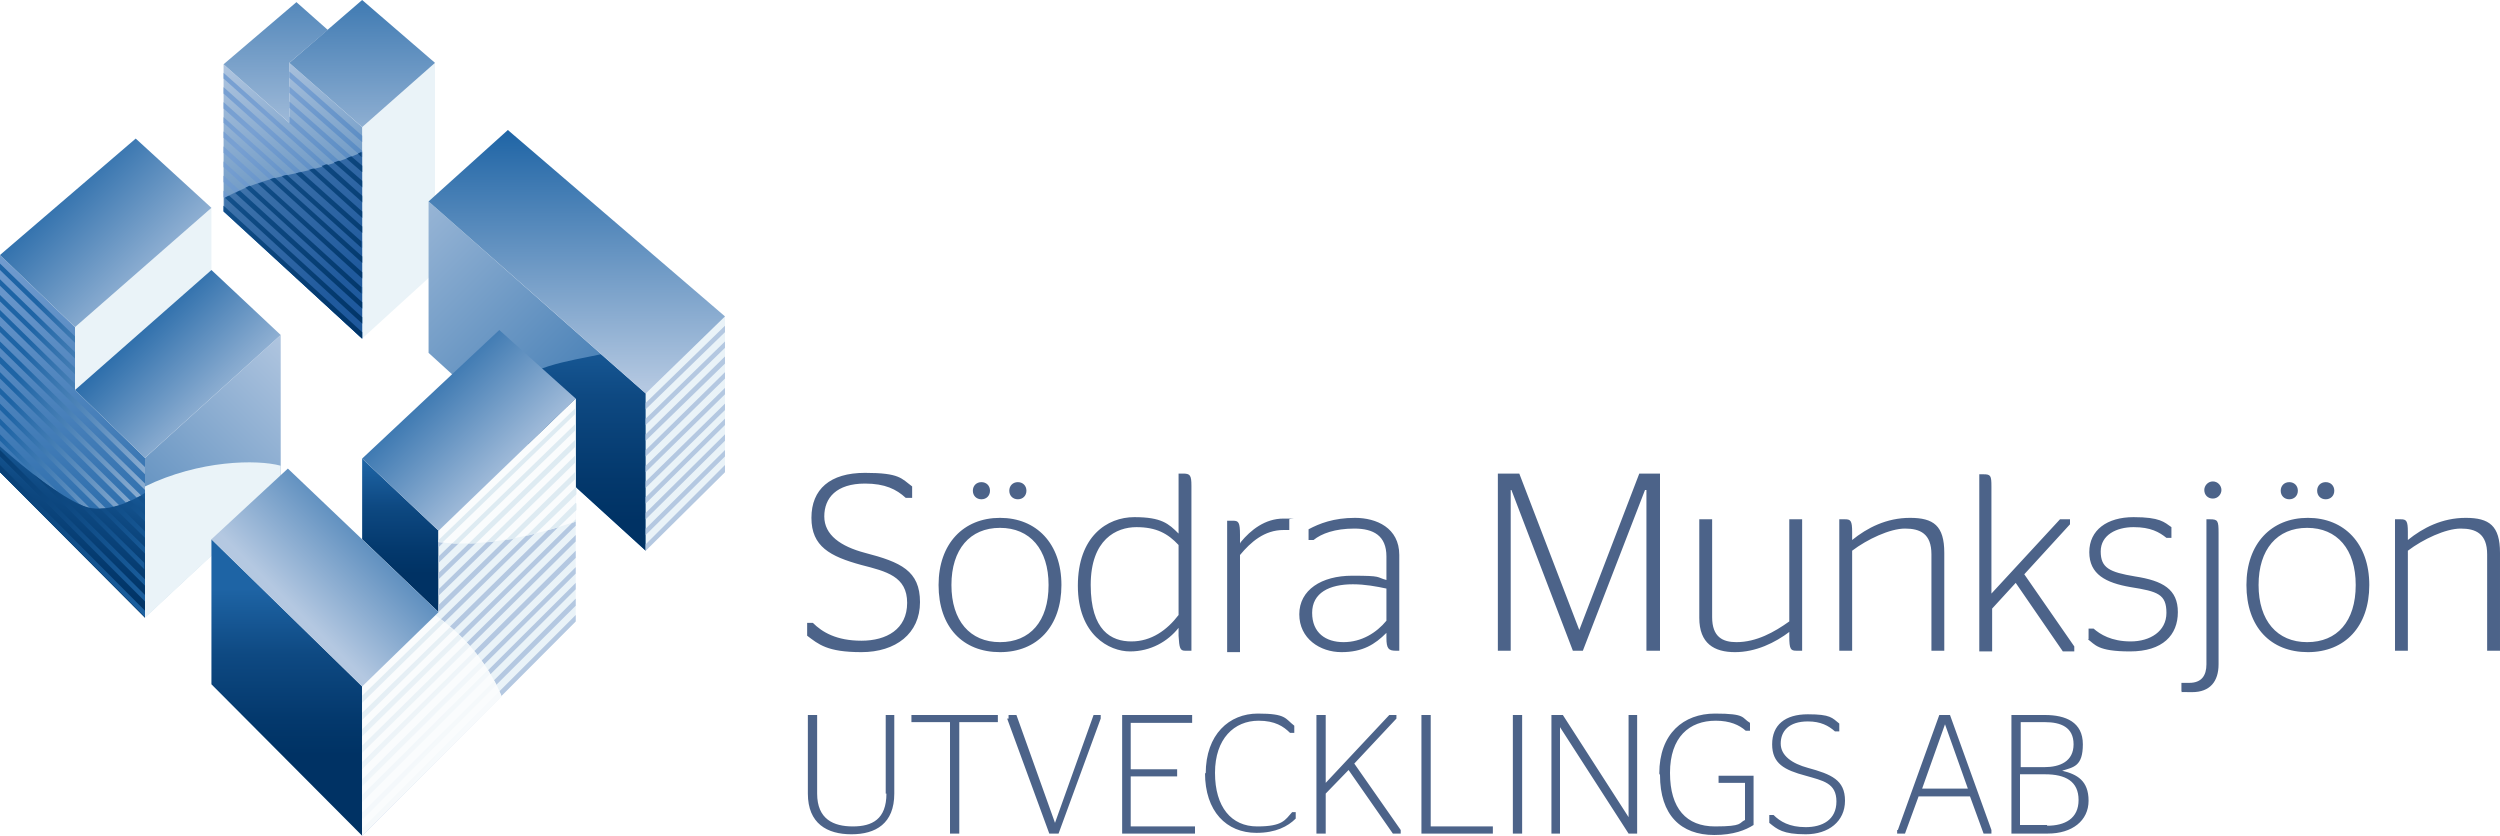 <svg id="Lager_1" xmlns="http://www.w3.org/2000/svg" version="1.1" xmlns:xlink="http://www.w3.org/1999/xlink" viewBox="0 0 350 117"><defs><linearGradient id="Namnlös_övertoning_24" data-name="Namnlös övertoning 24" x1="3.6" y1="92.6" x2="45.5" y2="50.8" gradientUnits="userSpaceOnUse"><stop offset="0" stop-color="#1e64a5"/><stop offset="1" stop-color="#b4c8e1"/></linearGradient><linearGradient id="Namnlös_övertoning_241" data-name="Namnlös övertoning 24" x1="93.3" y1="70.3" x2="46.7" y2="23.7" xlink:href="#Namnlös_övertoning_24"/><linearGradient id="Namnlös_övertoning_242" data-name="Namnlös övertoning 24" x1="48.4" y1="48.6" x2="35.8" y2="6.4" xlink:href="#Namnlös_övertoning_24"/><linearGradient id="Namnlös_övertoning_10" data-name="Namnlös övertoning 10" x1="55.1" y1="52.2" x2="28.3" y2="25.4" gradientUnits="userSpaceOnUse"><stop offset="0" stop-color="#1e64a5"/><stop offset="1" stop-color="#78a0d2"/></linearGradient><linearGradient id="Namnlös_övertoning_101" data-name="Namnlös övertoning 10" x1="56.2" y1="51.2" x2="29.4" y2="24.4" xlink:href="#Namnlös_övertoning_10"/><linearGradient id="Namnlös_övertoning_102" data-name="Namnlös övertoning 10" x1="57.2" y1="50.1" x2="30.4" y2="23.3" xlink:href="#Namnlös_övertoning_10"/><linearGradient id="Namnlös_övertoning_103" data-name="Namnlös övertoning 10" x1="58.3" y1="49.1" x2="31.5" y2="22.3" xlink:href="#Namnlös_övertoning_10"/><linearGradient id="Namnlös_övertoning_104" data-name="Namnlös övertoning 10" x1="59.3" y1="48" x2="32.5" y2="21.2" xlink:href="#Namnlös_övertoning_10"/><linearGradient id="Namnlös_övertoning_105" data-name="Namnlös övertoning 10" x1="60.4" y1="47" x2="33.6" y2="20.2" xlink:href="#Namnlös_övertoning_10"/><linearGradient id="Namnlös_övertoning_106" data-name="Namnlös övertoning 10" x1="61.4" y1="45.9" x2="34.6" y2="19.2" xlink:href="#Namnlös_övertoning_10"/><linearGradient id="Namnlös_övertoning_107" data-name="Namnlös övertoning 10" x1="62.4" y1="44.9" x2="35.7" y2="18.1" xlink:href="#Namnlös_övertoning_10"/><linearGradient id="Namnlös_övertoning_108" data-name="Namnlös övertoning 10" x1="63.5" y1="43.8" x2="36.7" y2="17.1" xlink:href="#Namnlös_övertoning_10"/><linearGradient id="Namnlös_övertoning_109" data-name="Namnlös övertoning 10" x1="64.5" y1="42.8" x2="37.8" y2="16" xlink:href="#Namnlös_övertoning_10"/><linearGradient id="Namnlös_övertoning_1010" data-name="Namnlös övertoning 10" x1="65.8" y1="41.5" x2="39" y2="14.7" xlink:href="#Namnlös_övertoning_10"/><linearGradient id="Namnlös_övertoning_1011" data-name="Namnlös övertoning 10" x1="66.9" y1="40.5" x2="40.1" y2="13.7" xlink:href="#Namnlös_övertoning_10"/><linearGradient id="Namnlös_övertoning_1012" data-name="Namnlös övertoning 10" x1="67.9" y1="39.4" x2="41.2" y2="12.6" xlink:href="#Namnlös_övertoning_10"/><linearGradient id="Namnlös_övertoning_1013" data-name="Namnlös övertoning 10" x1="69" y1="38.3" x2="42.2" y2="11.6" xlink:href="#Namnlös_övertoning_10"/><linearGradient id="Namnlös_övertoning_19" data-name="Namnlös övertoning 19" x1="40.2" y1="105.7" x2="40.2" y2="82.4" gradientUnits="userSpaceOnUse"><stop offset="0" stop-color="#003264"/><stop offset=".2" stop-color="#03386c"/><stop offset=".6" stop-color="#0e4982"/><stop offset="1" stop-color="#1e64a5"/></linearGradient><linearGradient id="Namnlös_övertoning_1014" data-name="Namnlös övertoning 10" x1="10.1" y1="80.5" x2="10.1" y2="32.1" xlink:href="#Namnlös_övertoning_10"/><linearGradient id="Namnlös_övertoning_191" data-name="Namnlös övertoning 19" x1="56" y1="80.3" x2="56" y2="64.6" xlink:href="#Namnlös_övertoning_19"/><linearGradient id="Namnlös_övertoning_243" data-name="Namnlös övertoning 24" x1="-2.9" y1="72.3" x2="25.3" y2="79.9" xlink:href="#Namnlös_övertoning_24"/><linearGradient id="Namnlös_övertoning_244" data-name="Namnlös övertoning 24" x1="-2.3" y1="70.2" x2="25.9" y2="77.8" xlink:href="#Namnlös_övertoning_24"/><linearGradient id="Namnlös_övertoning_245" data-name="Namnlös övertoning 24" x1="-1.8" y1="68.2" x2="26.4" y2="75.8" xlink:href="#Namnlös_övertoning_24"/><linearGradient id="Namnlös_övertoning_246" data-name="Namnlös övertoning 24" x1="-1.2" y1="66.1" x2="27" y2="73.7" xlink:href="#Namnlös_övertoning_24"/><linearGradient id="Namnlös_övertoning_247" data-name="Namnlös övertoning 24" x1="-.6" y1="64.1" x2="27.5" y2="71.7" xlink:href="#Namnlös_övertoning_24"/><linearGradient id="Namnlös_övertoning_248" data-name="Namnlös övertoning 24" x1="0" y1="62" x2="28.1" y2="69.6" xlink:href="#Namnlös_övertoning_24"/><linearGradient id="Namnlös_övertoning_249" data-name="Namnlös övertoning 24" x1=".5" y1="60" x2="28.6" y2="67.6" xlink:href="#Namnlös_övertoning_24"/><linearGradient id="Namnlös_övertoning_2410" data-name="Namnlös övertoning 24" x1="1" y1="57.9" x2="29.2" y2="65.5" xlink:href="#Namnlös_övertoning_24"/><linearGradient id="Namnlös_övertoning_2411" data-name="Namnlös övertoning 24" x1="1.6" y1="55.9" x2="29.7" y2="63.5" xlink:href="#Namnlös_övertoning_24"/><linearGradient id="Namnlös_övertoning_2412" data-name="Namnlös övertoning 24" x1="2.1" y1="53.8" x2="30.3" y2="61.4" xlink:href="#Namnlös_övertoning_24"/><linearGradient id="Namnlös_övertoning_2413" data-name="Namnlös övertoning 24" x1="3.5" y1="48.6" x2="31.7" y2="56.2" xlink:href="#Namnlös_övertoning_24"/><linearGradient id="Namnlös_övertoning_2414" data-name="Namnlös övertoning 24" x1="4.1" y1="46.5" x2="32.3" y2="54.1" xlink:href="#Namnlös_övertoning_24"/><linearGradient id="Namnlös_övertoning_2415" data-name="Namnlös övertoning 24" x1="4.6" y1="44.5" x2="32.8" y2="52.1" xlink:href="#Namnlös_övertoning_24"/><linearGradient id="Namnlös_övertoning_2416" data-name="Namnlös övertoning 24" x1="5.2" y1="42.4" x2="33.4" y2="50.1" xlink:href="#Namnlös_övertoning_24"/><linearGradient id="linear-gradient" x1="60.1" y1="44.6" x2="17.5" y2="2" gradientUnits="userSpaceOnUse"><stop offset="0" stop-color="#1d589c"/><stop offset=".2" stop-color="#205a9d"/><stop offset=".3" stop-color="#2a62a2"/><stop offset=".5" stop-color="#3b70a9"/><stop offset=".6" stop-color="#5483b4"/><stop offset=".8" stop-color="#739cc2"/><stop offset=".9" stop-color="#99bad3"/><stop offset="1" stop-color="#bdd7e4"/></linearGradient><linearGradient id="Namnlös_övertoning_192" data-name="Namnlös övertoning 19" x1="52.8" y1="49.9" x2="22.1" y2="19.2" xlink:href="#Namnlös_övertoning_19"/><linearGradient id="Namnlös_övertoning_193" data-name="Namnlös övertoning 19" x1="53.9" y1="48.9" x2="23.2" y2="18.2" xlink:href="#Namnlös_övertoning_19"/><linearGradient id="Namnlös_övertoning_194" data-name="Namnlös övertoning 19" x1="55" y1="47.8" x2="24.3" y2="17.1" xlink:href="#Namnlös_övertoning_19"/><linearGradient id="Namnlös_övertoning_195" data-name="Namnlös övertoning 19" x1="56" y1="46.7" x2="25.3" y2="16" xlink:href="#Namnlös_övertoning_19"/><linearGradient id="Namnlös_övertoning_196" data-name="Namnlös övertoning 19" x1="57.1" y1="45.6" x2="26.4" y2="14.9" xlink:href="#Namnlös_övertoning_19"/><linearGradient id="Namnlös_övertoning_197" data-name="Namnlös övertoning 19" x1="58.2" y1="44.5" x2="27.5" y2="13.8" xlink:href="#Namnlös_övertoning_19"/><linearGradient id="Namnlös_övertoning_198" data-name="Namnlös övertoning 19" x1="59.3" y1="43.4" x2="28.6" y2="12.7" xlink:href="#Namnlös_övertoning_19"/><linearGradient id="Namnlös_övertoning_199" data-name="Namnlös övertoning 19" x1="60.4" y1="42.4" x2="29.7" y2="11.6" xlink:href="#Namnlös_övertoning_19"/><linearGradient id="Namnlös_övertoning_1910" data-name="Namnlös övertoning 19" x1="61.5" y1="41.3" x2="30.8" y2="10.6" xlink:href="#Namnlös_övertoning_19"/><linearGradient id="Namnlös_övertoning_1911" data-name="Namnlös övertoning 19" x1="62.6" y1="40.2" x2="31.9" y2="9.4" xlink:href="#Namnlös_övertoning_19"/><linearGradient id="Namnlös_övertoning_1912" data-name="Namnlös övertoning 19" x1="63.7" y1="39.1" x2="33" y2="8.3" xlink:href="#Namnlös_övertoning_19"/><linearGradient id="Namnlös_övertoning_1913" data-name="Namnlös övertoning 19" x1="64.8" y1="37.9" x2="34.1" y2="7.2" xlink:href="#Namnlös_övertoning_19"/><linearGradient id="Namnlös_övertoning_1914" data-name="Namnlös övertoning 19" x1="65.9" y1="36.9" x2="35.2" y2="6.2" xlink:href="#Namnlös_övertoning_19"/><linearGradient id="Namnlös_övertoning_1915" data-name="Namnlös övertoning 19" x1="79.3" y1="73.2" x2="79.3" y2="43.5" xlink:href="#Namnlös_övertoning_19"/><linearGradient id="Namnlös_övertoning_1916" data-name="Namnlös övertoning 19" x1="7.6" y1="81.3" x2="14.3" y2="63.5" xlink:href="#Namnlös_övertoning_19"/><linearGradient id="linear-gradient1" x1="49.1" y1="97" x2="63" y2="109.2" gradientUnits="userSpaceOnUse"><stop offset="0" stop-color="#deebf2"/><stop offset="0" stop-color="#dfebf2"/><stop offset=".6" stop-color="#f2f7fa"/><stop offset="1" stop-color="#fafcfd"/></linearGradient><linearGradient id="linear-gradient2" x1="49.9" y1="96.1" x2="63.8" y2="108.3" xlink:href="#linear-gradient1"/><linearGradient id="linear-gradient3" x1="50.7" y1="95.3" x2="64.5" y2="107.5" xlink:href="#linear-gradient1"/><linearGradient id="linear-gradient4" x1="51.4" y1="94.5" x2="65.2" y2="106.7" xlink:href="#linear-gradient1"/><linearGradient id="linear-gradient5" x1="52" y1="93.7" x2="65.9" y2="105.9" xlink:href="#linear-gradient1"/><linearGradient id="linear-gradient6" x1="52.7" y1="93" x2="66.5" y2="105.2" xlink:href="#linear-gradient1"/><linearGradient id="linear-gradient7" x1="53.3" y1="92.3" x2="67.1" y2="104.5" xlink:href="#linear-gradient1"/><linearGradient id="linear-gradient8" x1="53.9" y1="91.6" x2="67.7" y2="103.8" xlink:href="#linear-gradient1"/><linearGradient id="linear-gradient9" x1="54.4" y1="91" x2="68.3" y2="103.2" xlink:href="#linear-gradient1"/><linearGradient id="Namnlös_övertoning_2417" data-name="Namnlös övertoning 24" x1="50.7" y1="-7.6" x2="50.7" y2="26.4" xlink:href="#Namnlös_övertoning_24"/><linearGradient id="Namnlös_övertoning_2418" data-name="Namnlös övertoning 24" x1="18.2" y1="44" x2="34.1" y2="59.9" xlink:href="#Namnlös_övertoning_24"/><linearGradient id="Namnlös_övertoning_2419" data-name="Namnlös övertoning 24" x1="56.8" y1="51.1" x2="73.2" y2="67.6" xlink:href="#Namnlös_övertoning_24"/><linearGradient id="Namnlös_övertoning_2420" data-name="Namnlös övertoning 24" x1="6.5" y1="24.1" x2="25.2" y2="42.8" xlink:href="#Namnlös_övertoning_24"/><linearGradient id="Namnlös_övertoning_2421" data-name="Namnlös övertoning 24" x1="80.7" y1="18.1" x2="80.7" y2="54.2" xlink:href="#Namnlös_övertoning_24"/><linearGradient id="Namnlös_övertoning_2422" data-name="Namnlös övertoning 24" x1="38.6" y1="-12.1" x2="38.6" y2="22.3" xlink:href="#Namnlös_övertoning_24"/><linearGradient id="Namnlös_övertoning_2423" data-name="Namnlös övertoning 24" x1="58.4" y1="67.7" x2="41.1" y2="85" xlink:href="#Namnlös_övertoning_24"/><linearGradient id="Namnlös_övertoning_1917" data-name="Namnlös övertoning 19" x1="-14.6" y1="51.4" x2="22.3" y2="88.3" xlink:href="#Namnlös_övertoning_19"/><linearGradient id="Namnlös_övertoning_1918" data-name="Namnlös övertoning 19" x1="-14.4" y1="51.2" x2="22.5" y2="88.1" xlink:href="#Namnlös_övertoning_19"/><linearGradient id="Namnlös_övertoning_1919" data-name="Namnlös övertoning 19" x1="-13.3" y1="50.1" x2="23.6" y2="87" xlink:href="#Namnlös_övertoning_19"/><linearGradient id="Namnlös_övertoning_1920" data-name="Namnlös övertoning 19" x1="-12.2" y1="49" x2="24.7" y2="85.9" xlink:href="#Namnlös_övertoning_19"/><linearGradient id="Namnlös_övertoning_1921" data-name="Namnlös övertoning 19" x1="-11.1" y1="47.9" x2="25.8" y2="84.8" xlink:href="#Namnlös_övertoning_19"/><linearGradient id="Namnlös_övertoning_1922" data-name="Namnlös övertoning 19" x1="-10" y1="46.8" x2="26.9" y2="83.7" xlink:href="#Namnlös_övertoning_19"/><linearGradient id="Namnlös_övertoning_1923" data-name="Namnlös övertoning 19" x1="-8.9" y1="45.7" x2="28" y2="82.6" xlink:href="#Namnlös_övertoning_19"/><linearGradient id="Namnlös_övertoning_1924" data-name="Namnlös övertoning 19" x1="-7.8" y1="44.5" x2="29.2" y2="81.5" xlink:href="#Namnlös_övertoning_19"/><linearGradient id="Namnlös_övertoning_1925" data-name="Namnlös övertoning 19" x1="-6.6" y1="43.4" x2="30.3" y2="80.3" xlink:href="#Namnlös_övertoning_19"/><style>.st31{fill:#eaf3f8}.st48{fill:#4c6389}.st52{fill:#fafcfd}.st73{fill:#deebf2}.st79{fill:#b4c8e1}</style></defs><path style="fill:url(#Namnlös_övertoning_24)" d="m39.3 46.9-19 17.2v22.3l19-17.7V46.9z"/><path class="st31" d="M29.6 29.1v8.7L10.5 54.6v-8.8l19.1-16.7zM60.9 8.8v29.3l-10.2 9.3V17.8l10.2-9zM39.3 68.7v-3.5c-3.3-.9-11.4-.8-19 2.9v18.4l19-17.7Z"/><path style="fill:url(#Namnlös_övertoning_241)" d="M90.4 77.1v-22L60 28.2v21.2l30.4 27.7z"/><path style="fill:url(#Namnlös_övertoning_242)" d="M50.7 47.4V17.8l-10.2-9v8.4L31.3 9v20.6l19.4 17.8z"/><path style="fill:url(#Namnlös_övertoning_10)" d="M50.7 47.4v-.9L31.3 28.8v.8l19.4 17.8z"/><path style="fill:url(#Namnlös_övertoning_101)" d="m31.3 27.6 19.4 17.7v-.9L31.3 26.7v.9z"/><path style="fill:url(#Namnlös_övertoning_102)" d="m31.3 25.5 19.4 17.7v-.9L31.3 24.6v.9z"/><path style="fill:url(#Namnlös_övertoning_103)" d="m31.3 23.4 19.4 17.7v-.9L31.3 22.6v.8z"/><path style="fill:url(#Namnlös_övertoning_104)" d="m31.3 21.4 19.4 17.5v-.8L31.3 20.5v.9z"/><path style="fill:url(#Namnlös_övertoning_105)" d="m31.3 19.3 19.4 17.5v-.9L31.3 18.4v.9z"/><path style="fill:url(#Namnlös_övertoning_106)" d="m31.3 17.2 19.4 17.5v-.9L31.3 16.4v.8z"/><path style="fill:url(#Namnlös_övertoning_107)" d="m31.3 15.2 19.4 17.4v-.9L31.3 14.3v.9z"/><path style="fill:url(#Namnlös_övertoning_108)" d="m31.3 13.1 19.4 17.4v-.9L31.3 12.2v.9z"/><path style="fill:url(#Namnlös_övertoning_109)" d="m31.3 11 19.4 17.4v-.9L31.3 10.2v.8z"/><path style="fill:url(#Namnlös_övertoning_1010)" d="m40.5 17.2 10.2 9.1v-.9l-10.2-9.1v.9z"/><path style="fill:url(#Namnlös_övertoning_1011)" d="m40.5 15.1 10.2 9v-.9l-10.2-9v.9z"/><path style="fill:url(#Namnlös_övertoning_1012)" d="m40.5 13 10.2 9v-.9l-10.2-9v.9z"/><path style="fill:url(#Namnlös_övertoning_1013)" d="M50.7 19.9V19l-10.2-9v.9l10.2 9z"/><path style="fill:url(#Namnlös_övertoning_19)" d="M29.6 75.5v20.3L50.7 117V96.1L29.6 75.5z"/><path style="fill:url(#Namnlös_övertoning_1014)" d="m0 35.7 10.5 10.1v8.8l9.8 9.5v22.3L0 66.1V35.7z"/><path style="fill:url(#Namnlös_övertoning_191)" d="m50.7 64.2 10.7 10.1v11.4L50.7 75.5V64.2z"/><path style="fill:url(#Namnlös_övertoning_243)" d="m0 66.1.9.8 19.4 19.5v-.9L0 65.1v1z"/><path style="fill:url(#Namnlös_övertoning_244)" d="m0 63.9 20.3 20.3v-.9L0 63v.9z"/><path style="fill:url(#Namnlös_övertoning_245)" d="M0 61.7 20.3 82v-1L0 60.8v.9z"/><path style="fill:url(#Namnlös_övertoning_246)" d="m0 59.5 20.3 20.2v-.9L0 58.6v.9z"/><path style="fill:url(#Namnlös_övertoning_247)" d="m0 57.4 20.3 20.1v-.9L0 56.5v.9z"/><path style="fill:url(#Namnlös_övertoning_248)" d="m0 55.2 20.3 20.1v-1L0 54.3v.9z"/><path style="fill:url(#Namnlös_övertoning_249)" d="m0 53 20.3 20v-.9L0 52.1v.9z"/><path style="fill:url(#Namnlös_övertoning_2410)" d="m0 50.9 20.3 19.9v-.9L0 49.9v1z"/><path style="fill:url(#Namnlös_övertoning_2411)" d="m0 48.7 20.3 19.9v-.9L0 47.8v.9z"/><path style="fill:url(#Namnlös_övertoning_2412)" d="m0 46.5 20.3 19.9v-1L0 45.6v.9z"/><path style="fill:url(#Namnlös_övertoning_2413)" d="m0 44.3 10.5 10.3v-.9L0 43.4v.9z"/><path style="fill:url(#Namnlös_övertoning_2414)" d="m0 42.2 10.5 10.2v-.9L0 41.3v.9z"/><path style="fill:url(#Namnlös_övertoning_2415)" d="m0 40 10.5 10.2v-.9L0 39.1v.9z"/><path style="fill:url(#Namnlös_övertoning_2416)" d="M10.5 48v-.9L0 36.9v.9L10.5 48z"/><path d="M50.7 47.4V21.3c-9 3.9-11.4 2.3-19.3 6.4v1.9l19.3 17.8Z" style="fill:url(#linear-gradient)"/><path style="fill:url(#Namnlös_övertoning_192)" d="M50.7 47.4v-.9L31.3 28.8v.8l19.4 17.8z"/><path d="m31.5 27.7 19.2 17.6v-.9l-18.6-17c-.2 0-.4.2-.6.3Z" style="fill:url(#Namnlös_övertoning_193)"/><path d="m32.9 27 17.8 16.2v-.9L33.6 26.7c-.2 0-.4.2-.6.3Z" style="fill:url(#Namnlös_övertoning_194)"/><path d="m34.4 26.3 16.2 14.8v-.9L35 26c-.2 0-.4.2-.7.3Z" style="fill:url(#Namnlös_övertoning_195)"/><path d="M36.1 25.7 50.7 39v-.9L36.8 25.5c-.2 0-.5.2-.7.2Z" style="fill:url(#Namnlös_övertoning_196)"/><path d="m37.8 25.1 12.9 11.7v-.9l-12.2-11c-.2 0-.5.1-.7.2Z" style="fill:url(#Namnlös_övertoning_197)"/><path d="m39.5 24.7 11.1 10v-.9l-10.4-9.3c-.3 0-.5.1-.8.2Z" style="fill:url(#Namnlös_övertoning_198)"/><path d="m41.4 24.3 9.3 8.3v-.9l-8.5-7.6c-.3 0-.5.1-.8.2Z" style="fill:url(#Namnlös_övertoning_199)"/><path d="m43.3 23.8 7.4 6.7v-.9l-6.7-6c-.3 0-.5.1-.8.2Z" style="fill:url(#Namnlös_övertoning_1910)"/><path d="m45.1 23.3 5.6 5v-.9L45.8 23c-.3 0-.5.2-.7.2Z" style="fill:url(#Namnlös_övertoning_1911)"/><path d="m46.8 22.8 3.9 3.4v-.9l-3.2-2.8c-.2 0-.5.2-.7.2Z" style="fill:url(#Namnlös_övertoning_1912)"/><path d="m48.5 22.2 2.2 1.9v-.9l-1.5-1.3c-.2 0-.5.2-.7.3Z" style="fill:url(#Namnlös_övertoning_1913)"/><path d="m50.1 21.5.5.5v-.7c-.2 0-.4.2-.5.2Z" style="fill:url(#Namnlös_övertoning_1914)"/><path d="m90.4 55.1-6.3-5.5c-4.5 1-10.1 1.5-14.4 5.8l-1.5 1.5 22.2 20.2v-22Z" style="fill:url(#Namnlös_övertoning_1915)"/><path d="M20.3 86.4V69c-1.5 1-5.6 3.1-8.7 1.8C8.3 69.4 4 66 0 62.5v3.6l20.3 20.4Z" style="fill:url(#Namnlös_övertoning_1916)"/><path class="st31" d="M90.4 55.1v22l11.1-11V44.3L90.4 55.1z"/><rect class="st79" x="96" y="63.8" height="15.6"/><path class="st79" d="M101.5 65.1 90.4 76.2v.9l11.1-11v-1zM101.5 63 90.4 74v.9l11.1-11V63zM101.5 60.8l-11.1 11v.9l11.1-11v-.9zM101.5 58.6l-11.1 11v.9l11.1-11v-.9zM101.5 56.5 90.4 67.4v.9l11.1-10.9v-.9zM101.5 54.3 90.4 65.2v.9l11.1-10.9v-.9zM101.5 52.1 90.4 63v.9L101.5 53v-.9zM101.5 49.9 90.4 60.8v.9l11.1-10.8v-1zM101.5 47.8 90.4 58.6v.9l11.1-10.8v-.9zM101.5 45.6 90.4 56.4v.9l11.1-10.8v-.9z"/><path class="st31" d="M80.6 55.8V87l-29.9 30V96.1l10.7-10.4V74.3l19.2-18.5z"/><path class="st79" d="m50.7 117 29.9-30-29.9 30z"/><path class="st79" d="M80.6 86.1 50.7 116v1l29.9-30v-.9zM80.6 83.8l-29.9 29.9v.9l29.9-29.8v-1zM80.6 81.6l-29.9 29.8v.9l29.9-29.8v-.9zM80.6 79.4l-29.9 29.7v.9l29.9-29.7v-.9zM80.6 77.1l-29.9 29.6v1l29.9-29.6v-1zM80.6 74.9l-29.9 29.5v1l29.9-29.6v-.9zM80.6 72.7l-29.9 29.4v1l29.9-29.5v-.9zM80.6 70.4 50.7 99.8v1l29.9-29.4v-1zM80.6 68.2 50.7 97.5v.9l29.9-29.3v-.9zM80.6 66.9V66L61.4 84.7v1l19.2-18.8zM80.6 63.7 61.4 82.5v.9l19.2-18.7v-1zM80.6 61.5 61.4 80.2v.9l19.2-18.6v-1zM80.6 59.3 61.4 77.9v.9l19.2-18.6v-.9zM80.6 57.1 61.4 75.6v1L80.6 58v-.9z"/><path class="st52" d="m60.9 86.2-10.2 9.9v20.8l19.5-19.5c-2-4.8-5.5-8.7-9.3-11.3ZM61.4 74.3v1.6c5.7.7 12.6-.6 19.2-2.9V55.8L61.4 74.3Z"/><path d="M69.9 96.8 50.7 116v1l19.5-19.5c0-.2-.2-.4-.3-.7Z" style="fill:url(#linear-gradient1)"/><path d="m69.2 95.3-18.4 18.4v1l18.7-18.8-.3-.6Z" style="fill:url(#linear-gradient2)"/><path d="m68.3 93.8-17.6 17.5v1l17.9-17.9c-.1-.2-.2-.4-.4-.6Z" style="fill:url(#linear-gradient3)"/><path d="m67.4 92.5-16.7 16.6v1l17.1-17c-.1-.2-.3-.4-.4-.6Z" style="fill:url(#linear-gradient4)"/><path d="m66.4 91.2-15.7 15.5v1l16.1-16c-.1-.2-.3-.4-.4-.5Z" style="fill:url(#linear-gradient5)"/><path d="m65.3 90-14.6 14.4v1l15.1-14.9-.5-.5Z" style="fill:url(#linear-gradient6)"/><path d="m64.2 88.8-13.5 13.3v1l14-13.8-.5-.5Z" style="fill:url(#linear-gradient7)"/><path d="m63 87.8-12.3 12v1l12.8-12.6c-.2-.2-.3-.3-.5-.4Z" style="fill:url(#linear-gradient8)"/><path d="m61.7 86.7-11 10.7v1l11.5-11.3c-.2-.1-.4-.3-.5-.4Z" style="fill:url(#linear-gradient9)"/><path class="st73" d="m80.6 72.7-.5.5c.2 0 .3-.1.5-.2v-.3ZM80.6 70.4l-3.8 3.8c.5-.1.9-.3 1.4-.4l2.5-2.4v-.9ZM80.6 68.2 73.7 75c.4 0 .8-.2 1.3-.3l5.7-5.5v-.9ZM80.6 66l-9.8 9.6c.4 0 .8-.1 1.2-.2l8.6-8.4v-.9ZM80.6 63.7 68.1 75.9c.4 0 .7 0 1.1-.1l11.4-11.1v-.9ZM80.6 61.5l-15 14.6h1l14-13.6v-.9ZM80.6 59.3 63.3 76.1h.9l16.4-15.9v-.9ZM80.6 57.1 61.4 75.6v.3h.6l18.6-18V57Z"/><path style="fill:url(#Namnlös_övertoning_2417)" d="m60.9 8.8-10.2 9-10.2-9L50.7 0l10.2 8.8z"/><path style="fill:url(#Namnlös_övertoning_2418)" d="m29.6 37.8 9.7 9.1-19 17.2-9.8-9.5 19.1-16.8z"/><path style="fill:url(#Namnlös_övertoning_2419)" d="m69.9 46.2 10.7 9.6-19.2 18.5-10.7-10.1 19.2-18z"/><path style="fill:url(#Namnlös_övertoning_2420)" d="M10.5 45.8 0 35.7l19-16.3 10.6 9.7-19.1 16.7z"/><path style="fill:url(#Namnlös_övertoning_2421)" d="m71.1 18.2 30.4 26.1-11.1 10.8L60 28.2l11.1-10z"/><path style="fill:url(#Namnlös_övertoning_2422)" d="M31.3 9 41.5.3l4.4 3.9-5.4 4.6v8.4L31.3 9z"/><path style="fill:url(#Namnlös_övertoning_2423)" d="m40.3 65.6 21.1 20.1-10.7 10.4-21.1-20.6 10.7-9.9z"/><path style="fill:url(#Namnlös_övertoning_1917)" d="m0 66.1 11.8 11.8L0 66.1z"/><path style="fill:url(#Namnlös_övertoning_1918)" d="m0 66.1 11.8 11.8 8.5 8.5v-.9L0 65.1v1z"/><path style="fill:url(#Namnlös_övertoning_1919)" d="m0 63.9 20.3 20.3v-.9L0 63v.9z"/><path d="M4.7 66.4 20.3 82v-.9L8 68.8c-1.1-.7-2.2-1.5-3.3-2.4Z" style="fill:url(#Namnlös_övertoning_1920)"/><path d="M11.6 70.8c-.2 0-.4-.2-.6-.3l9.2 9.2v-.9l-7.8-7.7c-.3 0-.6-.2-.9-.3Z" style="fill:url(#Namnlös_övertoning_1921)"/><path d="m14 71.2 6.3 6.3v-.9l-5.5-5.4h-.9Z" style="fill:url(#Namnlös_övertoning_1922)"/><path d="m15.9 71 4.4 4.3v-.9l-3.6-3.6c-.2 0-.5.1-.7.2Z" style="fill:url(#Namnlös_övertoning_1923)"/><path d="m17.6 70.4 2.7 2.6v-.9l-2-2c-.2 0-.4.2-.7.3Z" style="fill:url(#Namnlös_övertoning_1924)"/><path d="M20.3 70.8v-.9l-.5-.5-.6.3 1.1 1.1Z" style="fill:url(#Namnlös_övertoning_1925)"/><path class="st48" d="M113 88.9v-1.7h.8c1.3 1.3 3.3 2.5 6.8 2.5s6.4-1.6 6.4-5.3-2.9-4.4-6.4-5.3c-4.4-1.2-7-2.6-7-6.6s2.6-6.3 7.5-6.3 5.1.8 6.6 1.9v1.6h-.9c-1.3-1.2-2.9-2-5.7-2-4 0-5.7 2-5.7 4.6s2.3 4.2 5.7 5.1c5 1.3 7.7 2.5 7.7 6.9s-3.4 7-8.2 7-6-1.1-7.6-2.3ZM131.4 81.9c0-5.8 3.5-9.4 8.6-9.4s8.6 3.6 8.6 9.4-3.4 9.4-8.6 9.4-8.6-3.5-8.6-9.4Zm15.4 0c0-5-2.6-8-6.8-8s-6.8 3-6.8 8 2.6 8 6.8 8 6.8-2.9 6.8-8Zm-10.6-13.2c0-.7.5-1.2 1.2-1.2s1.2.5 1.2 1.2-.5 1.2-1.2 1.2-1.2-.5-1.2-1.2Zm5.1 0c0-.7.5-1.2 1.2-1.2s1.2.5 1.2 1.2-.5 1.2-1.2 1.2-1.2-.5-1.2-1.2ZM165 87.9c-1.5 1.9-3.9 3.3-6.8 3.3s-7.3-2.3-7.3-9.2 4.1-9.6 7.9-9.6 4.8.9 6.2 2.3v-8.4h.6c1 0 1.2.2 1.2 1.7v23.1h-.9c-.7 0-.8-.4-.9-2.1v-1.1Zm0-1.8v-9.8c-1.5-1.6-3.1-2.5-5.9-2.5s-6.4 1.7-6.4 8.1 2.9 7.9 5.7 7.9 5-1.6 6.6-3.7ZM173.7 75.9c1.4-1.7 3.4-3.3 6-3.3s.8 0 .8.1v1.5h-.8c-2.7 0-4.6 1.7-6.1 3.5v13.6h-1.8V72.9h.8c.8 0 1 .2 1 2v1.2ZM194.1 88.6c-1.6 1.6-3.3 2.7-6.3 2.7s-5.9-1.9-5.9-5.3 3.1-5.4 7.4-5.4 3.3.2 4.8.6v-3.3c0-2.9-1.8-3.9-4.5-3.9s-4.6.7-5.7 1.6h-.7v-1.5c1.5-.8 3.5-1.6 6.5-1.6s6.2 1.4 6.2 5.2v13.4h-.5c-1 0-1.3-.3-1.3-1.8v-.7Zm0-1.7v-4.5c-1.4-.3-3-.6-4.7-.6-3.3 0-5.7 1.2-5.7 4s1.9 4.1 4.4 4.1 4.6-1.3 6-3ZM209.8 66.3h2.9l8.4 21.9 8.4-21.9h2.9v24.8h-1.9V68.6h-.2l-8.7 22.5h-1.4l-8.6-22.5h-.1v22.5h-1.8V66.3ZM250.6 88.4c-2.1 1.6-4.8 2.9-7.7 2.9s-5-1.2-5-4.8V72.7h1.8v13.7c0 2.8 1.5 3.5 3.4 3.5 2.8 0 5.3-1.4 7.4-2.9V72.7h1.8v18.4h-.8c-.8 0-1-.2-1-2v-.7ZM259.3 75.6c2.1-1.7 4.8-3.1 8.1-3.1s4.8 1.1 4.8 4.9v13.7h-1.8V77.6c0-2.9-1.6-3.6-3.7-3.6s-5.3 1.5-7.4 3.1v14h-1.8V72.7h.8c.8 0 1 .2 1 1.8v1.1ZM278.8 83.1l9.6-10.4h1.4v.7l-6.4 7 7 10.1v.7h-1.6l-6.6-9.6-3.3 3.6v6h-1.8V66.4h.6c1 0 1.1.2 1.1 1.7v15ZM292.4 89.5V88h.7c.9.8 2.5 1.8 5.2 1.8s5-1.4 5-4-1.2-3-5-3.6c-3.5-.6-5.8-1.8-5.8-4.9s2.5-4.9 6.2-4.9 4.3.7 5.3 1.4v1.5h-.7c-1-.8-2.2-1.5-4.6-1.5s-4.6 1.1-4.6 3.4 1.2 2.9 4.8 3.5c3.9.6 6 1.8 6 5s-2.1 5.5-6.7 5.5-4.9-1-5.9-1.7ZM305.5 95.6h1c1.7 0 2.4-1 2.4-2.6V72.7h.5c1.1 0 1.2.2 1.2 1.9V93c0 2.4-1.2 3.9-3.7 3.9s-1.1 0-1.5-.1v-1.2Zm3.1-27c0-.6.5-1.2 1.2-1.2s1.2.6 1.2 1.2-.5 1.2-1.2 1.2-1.2-.5-1.2-1.2ZM314.5 81.9c0-5.8 3.5-9.4 8.6-9.4s8.6 3.6 8.6 9.4-3.4 9.4-8.6 9.4-8.6-3.5-8.6-9.4Zm15.3 0c0-5-2.6-8-6.8-8s-6.8 3-6.8 8 2.6 8 6.8 8 6.8-2.9 6.8-8Zm-10.5-13.2c0-.7.5-1.2 1.2-1.2s1.2.5 1.2 1.2-.5 1.2-1.2 1.2-1.2-.5-1.2-1.2Zm5.1 0c0-.7.5-1.2 1.2-1.2s1.2.5 1.2 1.2-.5 1.2-1.2 1.2-1.2-.5-1.2-1.2ZM337.1 75.6c2.1-1.7 4.8-3.1 8.1-3.1s4.8 1.1 4.8 4.9v13.7h-1.8V77.6c0-2.9-1.6-3.6-3.7-3.6s-5.3 1.5-7.4 3.1v14h-1.8V72.7h.8c.8 0 1 .2 1 1.8v1.1ZM124 111.1v-11h1.2v11c0 4.2-2.6 5.7-6 5.7s-6.1-1.5-6.1-5.7v-11h1.3v11c0 3.6 2.3 4.6 5 4.6s4.7-1 4.7-4.6ZM133 116.7v-15.6h-5.4v-1h12.1v1h-5.4v15.6H133ZM141.2 100.6v-.5h1.1l5.4 15.1 5.4-15.1h1v.5l-5.9 16.1h-1.3l-5.9-16.1ZM157 100.1h9.9v1.1h-8.6v6.5h6.5v1h-6.5v7h9v1h-10.2v-16.6ZM168.8 108.3c0-5.5 3.3-8.4 7.3-8.4s3.8.7 5.1 1.7v1h-.6c-.9-.9-2.1-1.7-4.4-1.7-3.4 0-6.1 2.5-6.1 7.3s2.3 7.5 5.9 7.5 3.9-.9 4.9-2h.5v.9c-1.1 1.1-2.8 2-5.5 2-4.2 0-7.2-3-7.2-8.4ZM184.3 100.1h1.3v9.5l8.9-9.5h1v.5l-5.9 6.3 6.5 9.3v.5H195l-6.2-8.9-3.2 3.3v5.6h-1.3v-16.6ZM199 116.7v-16.6h1.3v15.6h8.7v1h-9.9ZM211.8 116.7v-16.6h1.3v16.6h-1.3ZM217.2 100.1h1.6l9.2 14.3v-14.3h1.2v16.6H228l-9.6-14.9v14.9h-1.2v-16.6ZM232.3 108.3c0-5.6 3.4-8.4 7.8-8.4s3.7.6 4.9 1.3v1.1h-.6c-.9-.8-2.2-1.4-4.2-1.4-3.7 0-6.4 2.3-6.4 7.3s2.3 7.5 6.3 7.5 3.3-.5 4.2-.9v-5.2h-3.7v-1h4.9v6.9c-1.1.7-2.8 1.4-5.5 1.4-4.7 0-7.6-2.8-7.6-8.4ZM247.7 115.2v-1.1h.6c.9.9 2.2 1.7 4.5 1.7s4.3-1 4.3-3.6-1.9-2.9-4.3-3.6c-3-.8-4.7-1.7-4.7-4.4s1.8-4.2 5-4.2 3.4.5 4.4 1.3v1.1h-.6c-.9-.8-2-1.4-3.8-1.4-2.7 0-3.8 1.4-3.8 3.1s1.6 2.8 3.8 3.4c3.3.9 5.2 1.7 5.2 4.6s-2.3 4.7-5.5 4.7-4-.7-5.1-1.6ZM265.7 116.2l5.8-16.1h1.5l5.8 16.1v.5h-1.1l-1.9-5.2h-7.2l-1.9 5.2h-1.1v-.5Zm3.3-5.8h6.5l-3.2-9-3.2 9ZM281.6 100.1h4.7c2.9 0 5.3 1 5.3 4.1s-1.3 3.2-2.9 3.7c2.1.5 3.7 1.4 3.7 4.2s-2.3 4.6-5.7 4.6h-5.1v-16.6Zm4.6 7.3c2.2 0 4.1-.8 4.1-3.2s-1.8-3.1-4-3.1h-3.4v6.3h3.4Zm.4 8.2c2.5 0 4.4-1 4.4-3.6s-1.8-3.6-4.7-3.6h-3.5v7.1h3.8Z"/></svg>